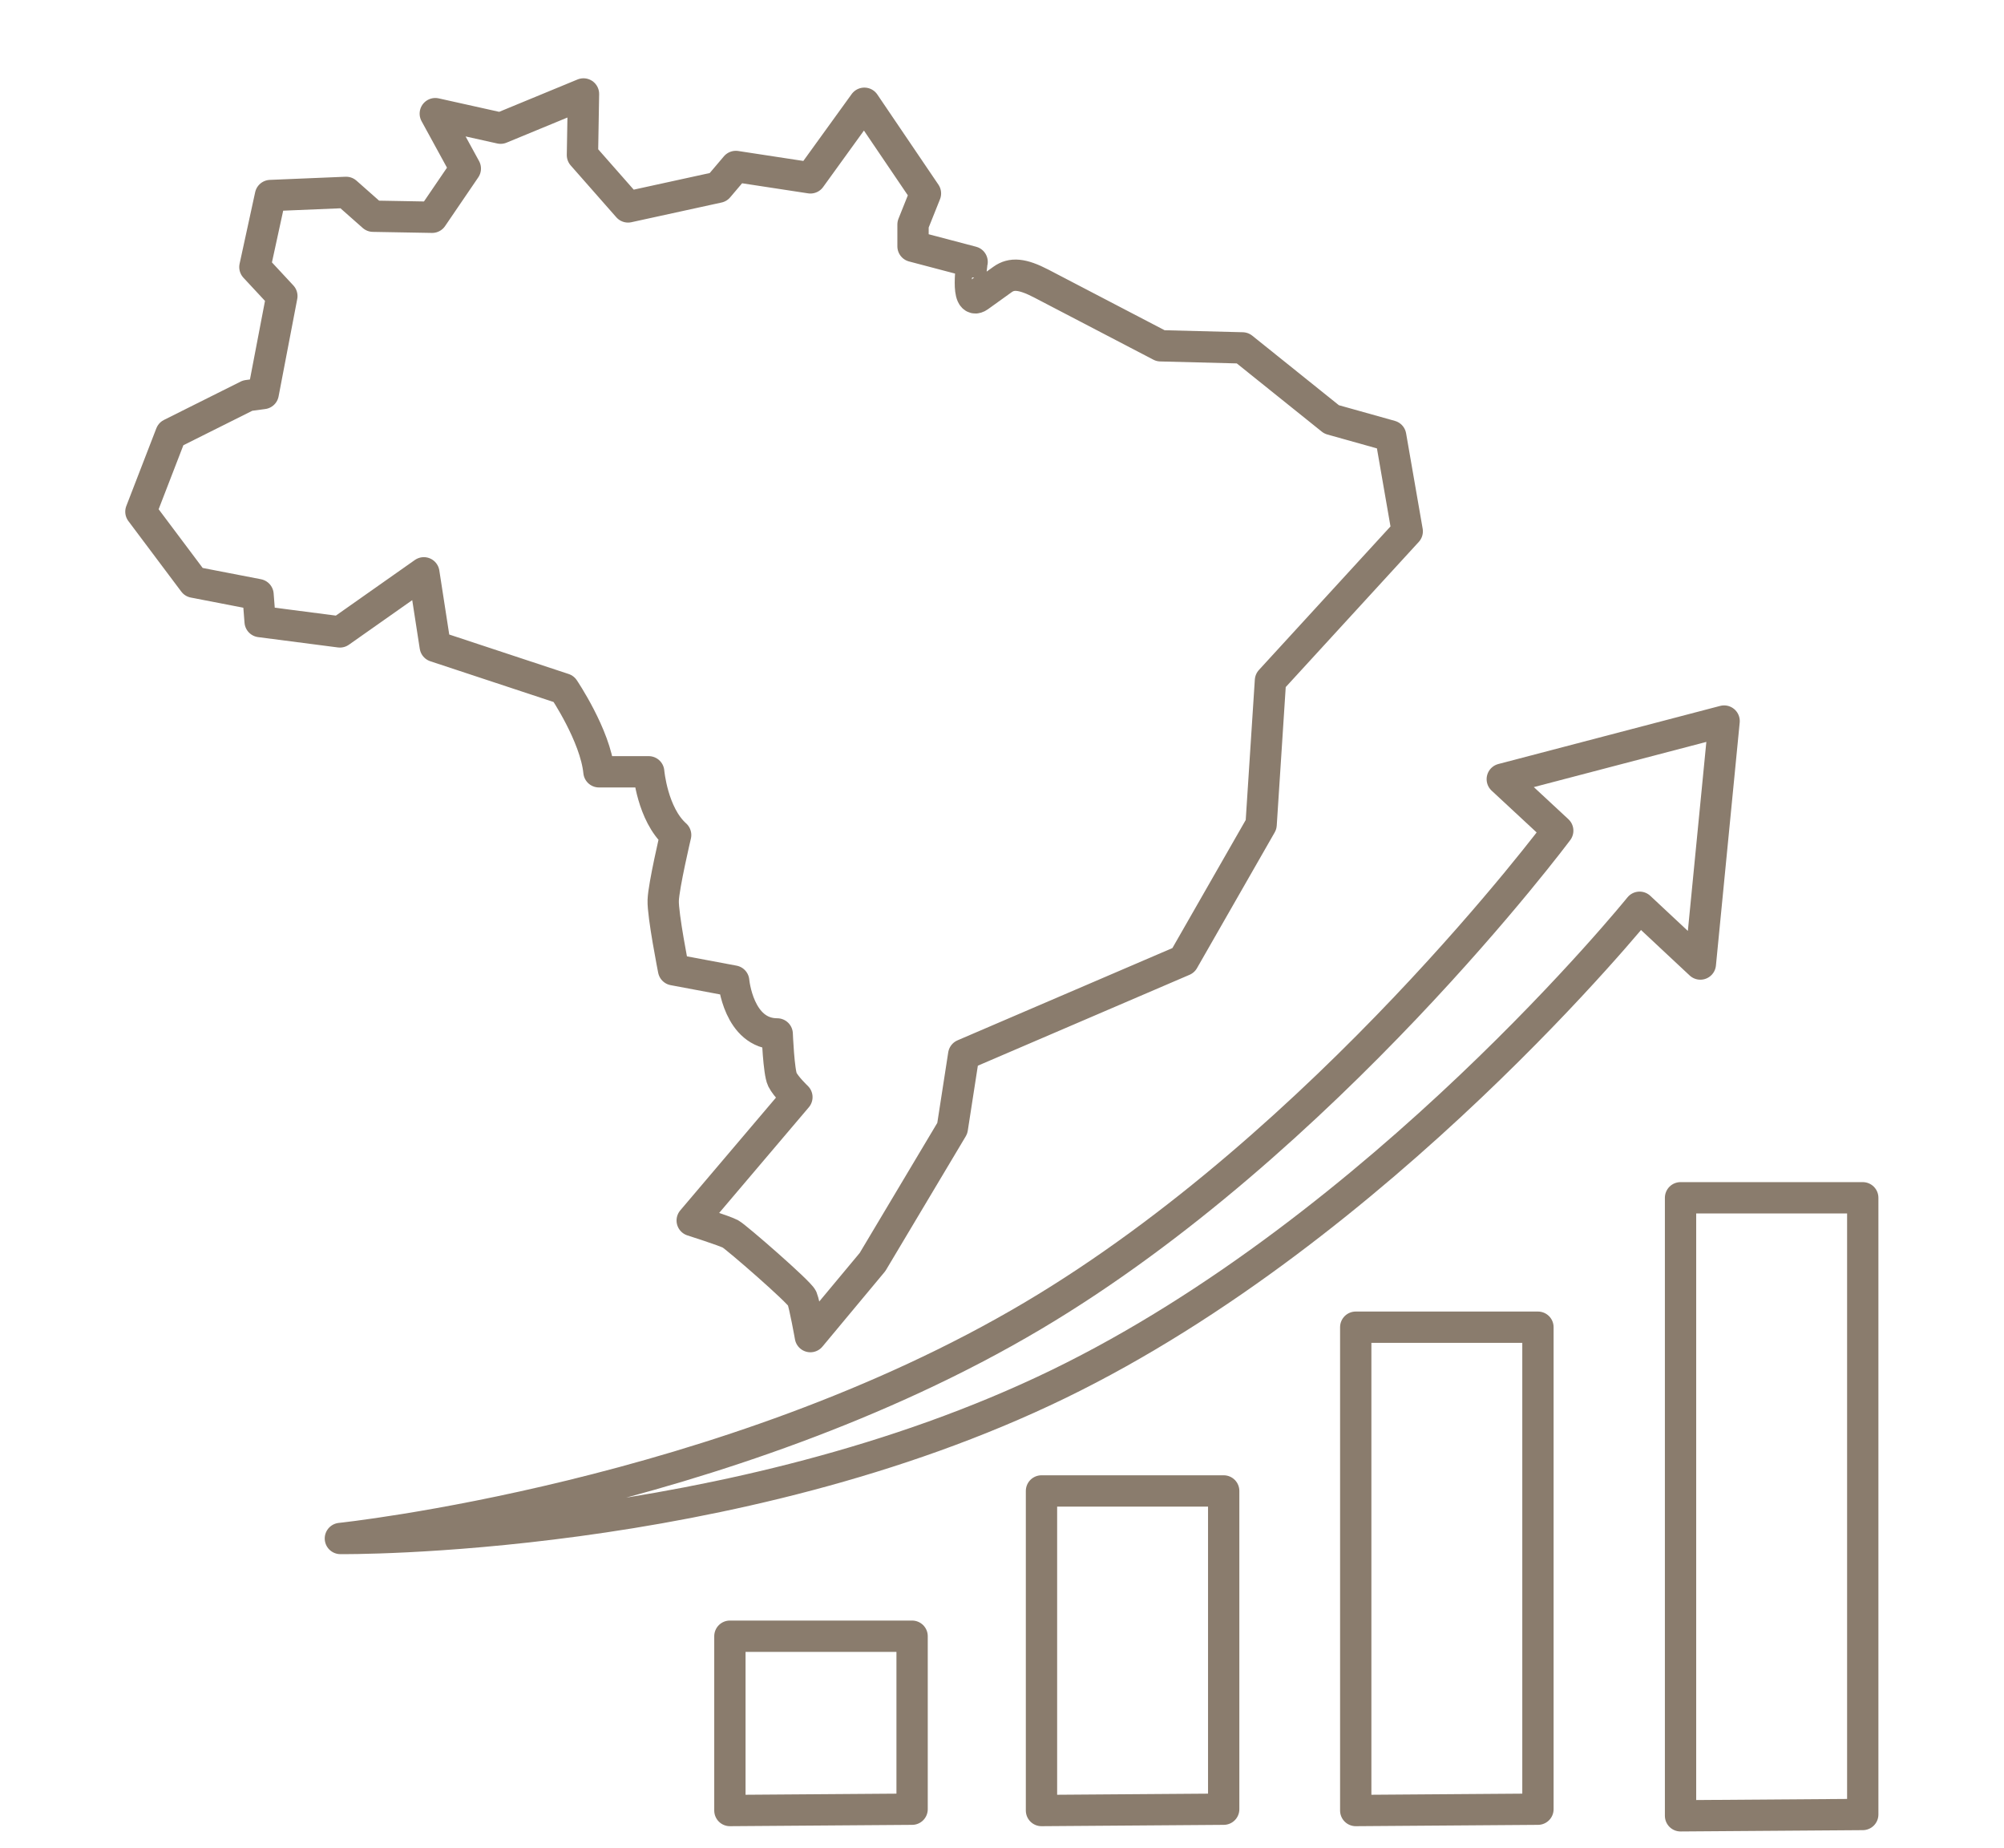 <svg width="128" height="118" viewBox="0 0 128 118" fill="none" xmlns="http://www.w3.org/2000/svg">
<path fill-rule="evenodd" clip-rule="evenodd" d="M86.594 115.623V84.757H98.232V115.538L86.594 115.623Z" stroke="#8A7C6D" stroke-width="2" stroke-miterlimit="10" stroke-linecap="round" stroke-linejoin="round"/>
<path fill-rule="evenodd" clip-rule="evenodd" d="M107.34 115.96V76.492H118.978V115.876L107.34 115.96Z" stroke="#8A7C6D" stroke-width="2" stroke-miterlimit="10" stroke-linecap="round" stroke-linejoin="round"/>
<path fill-rule="evenodd" clip-rule="evenodd" d="M66.522 115.623V95.214H78.16V115.538L66.522 115.623Z" stroke="#8A7C6D" stroke-width="2" stroke-miterlimit="10" stroke-linecap="round" stroke-linejoin="round"/>
<path fill-rule="evenodd" clip-rule="evenodd" d="M46.62 115.623V104.491H58.258V115.538L46.62 115.623Z" stroke="#8A7C6D" stroke-width="2" stroke-miterlimit="10" stroke-linecap="round" stroke-linejoin="round"/>
<path fill-rule="evenodd" clip-rule="evenodd" d="M21.741 98.25C21.741 98.25 46.749 98.521 67.618 88.383C88.238 78.365 104.725 57.939 104.725 57.939L108.605 61.565L110.123 46.048L95.954 49.759L99.496 53.048C99.496 53.048 84.678 72.933 65.967 84.029C46.317 95.685 21.741 98.25 21.741 98.25Z" stroke="#8A7C6D" stroke-width="2" stroke-miterlimit="10" stroke-linecap="round" stroke-linejoin="round"/>
<path fill-rule="evenodd" clip-rule="evenodd" d="M62.52 18.935C63.044 18.559 63.599 18.162 64.038 17.845C64.614 17.434 65.285 17.473 66.508 18.109C69.172 19.497 74.13 22.083 74.13 22.083L79.359 22.217L85.051 26.785L88.825 27.842L89.883 33.932L81.147 43.462L80.55 52.661L75.585 61.333L61.554 67.356L60.826 72.054L55.731 80.593L51.761 85.358C51.761 85.358 51.395 83.305 51.23 82.908C51.065 82.511 47.027 79.004 46.662 78.804C46.296 78.604 44.213 77.943 44.213 77.943L50.9 70.065C50.9 70.065 50.204 69.404 49.972 68.941C49.74 68.477 49.642 66.028 49.642 66.028C47.161 66.028 46.862 62.651 46.862 62.651L43.021 61.931C43.021 61.931 42.326 58.424 42.361 57.496C42.392 56.568 43.155 53.325 43.155 53.325C41.665 52 41.433 49.288 41.433 49.288H38.257C38.025 46.972 36.008 43.992 36.008 43.992L27.799 41.279L27.072 36.581L21.71 40.355L16.615 39.695L16.481 37.973L12.377 37.179L9 32.677L10.919 27.712L15.817 25.263L16.811 25.13L18.003 18.907L16.281 17.055L17.275 12.487L22.107 12.286L23.829 13.808L27.602 13.875L29.721 10.765L27.803 7.258L31.974 8.186L37.269 6L37.202 9.904L40.115 13.214L45.875 11.956L46.999 10.631L51.764 11.359L55.208 6.594L59.111 12.353L58.317 14.338V15.73L62.091 16.724C62.084 16.724 61.659 19.549 62.52 18.935Z" stroke="#8A7C6D" stroke-width="2" stroke-miterlimit="10" stroke-linecap="round" stroke-linejoin="round"/>
</svg>
